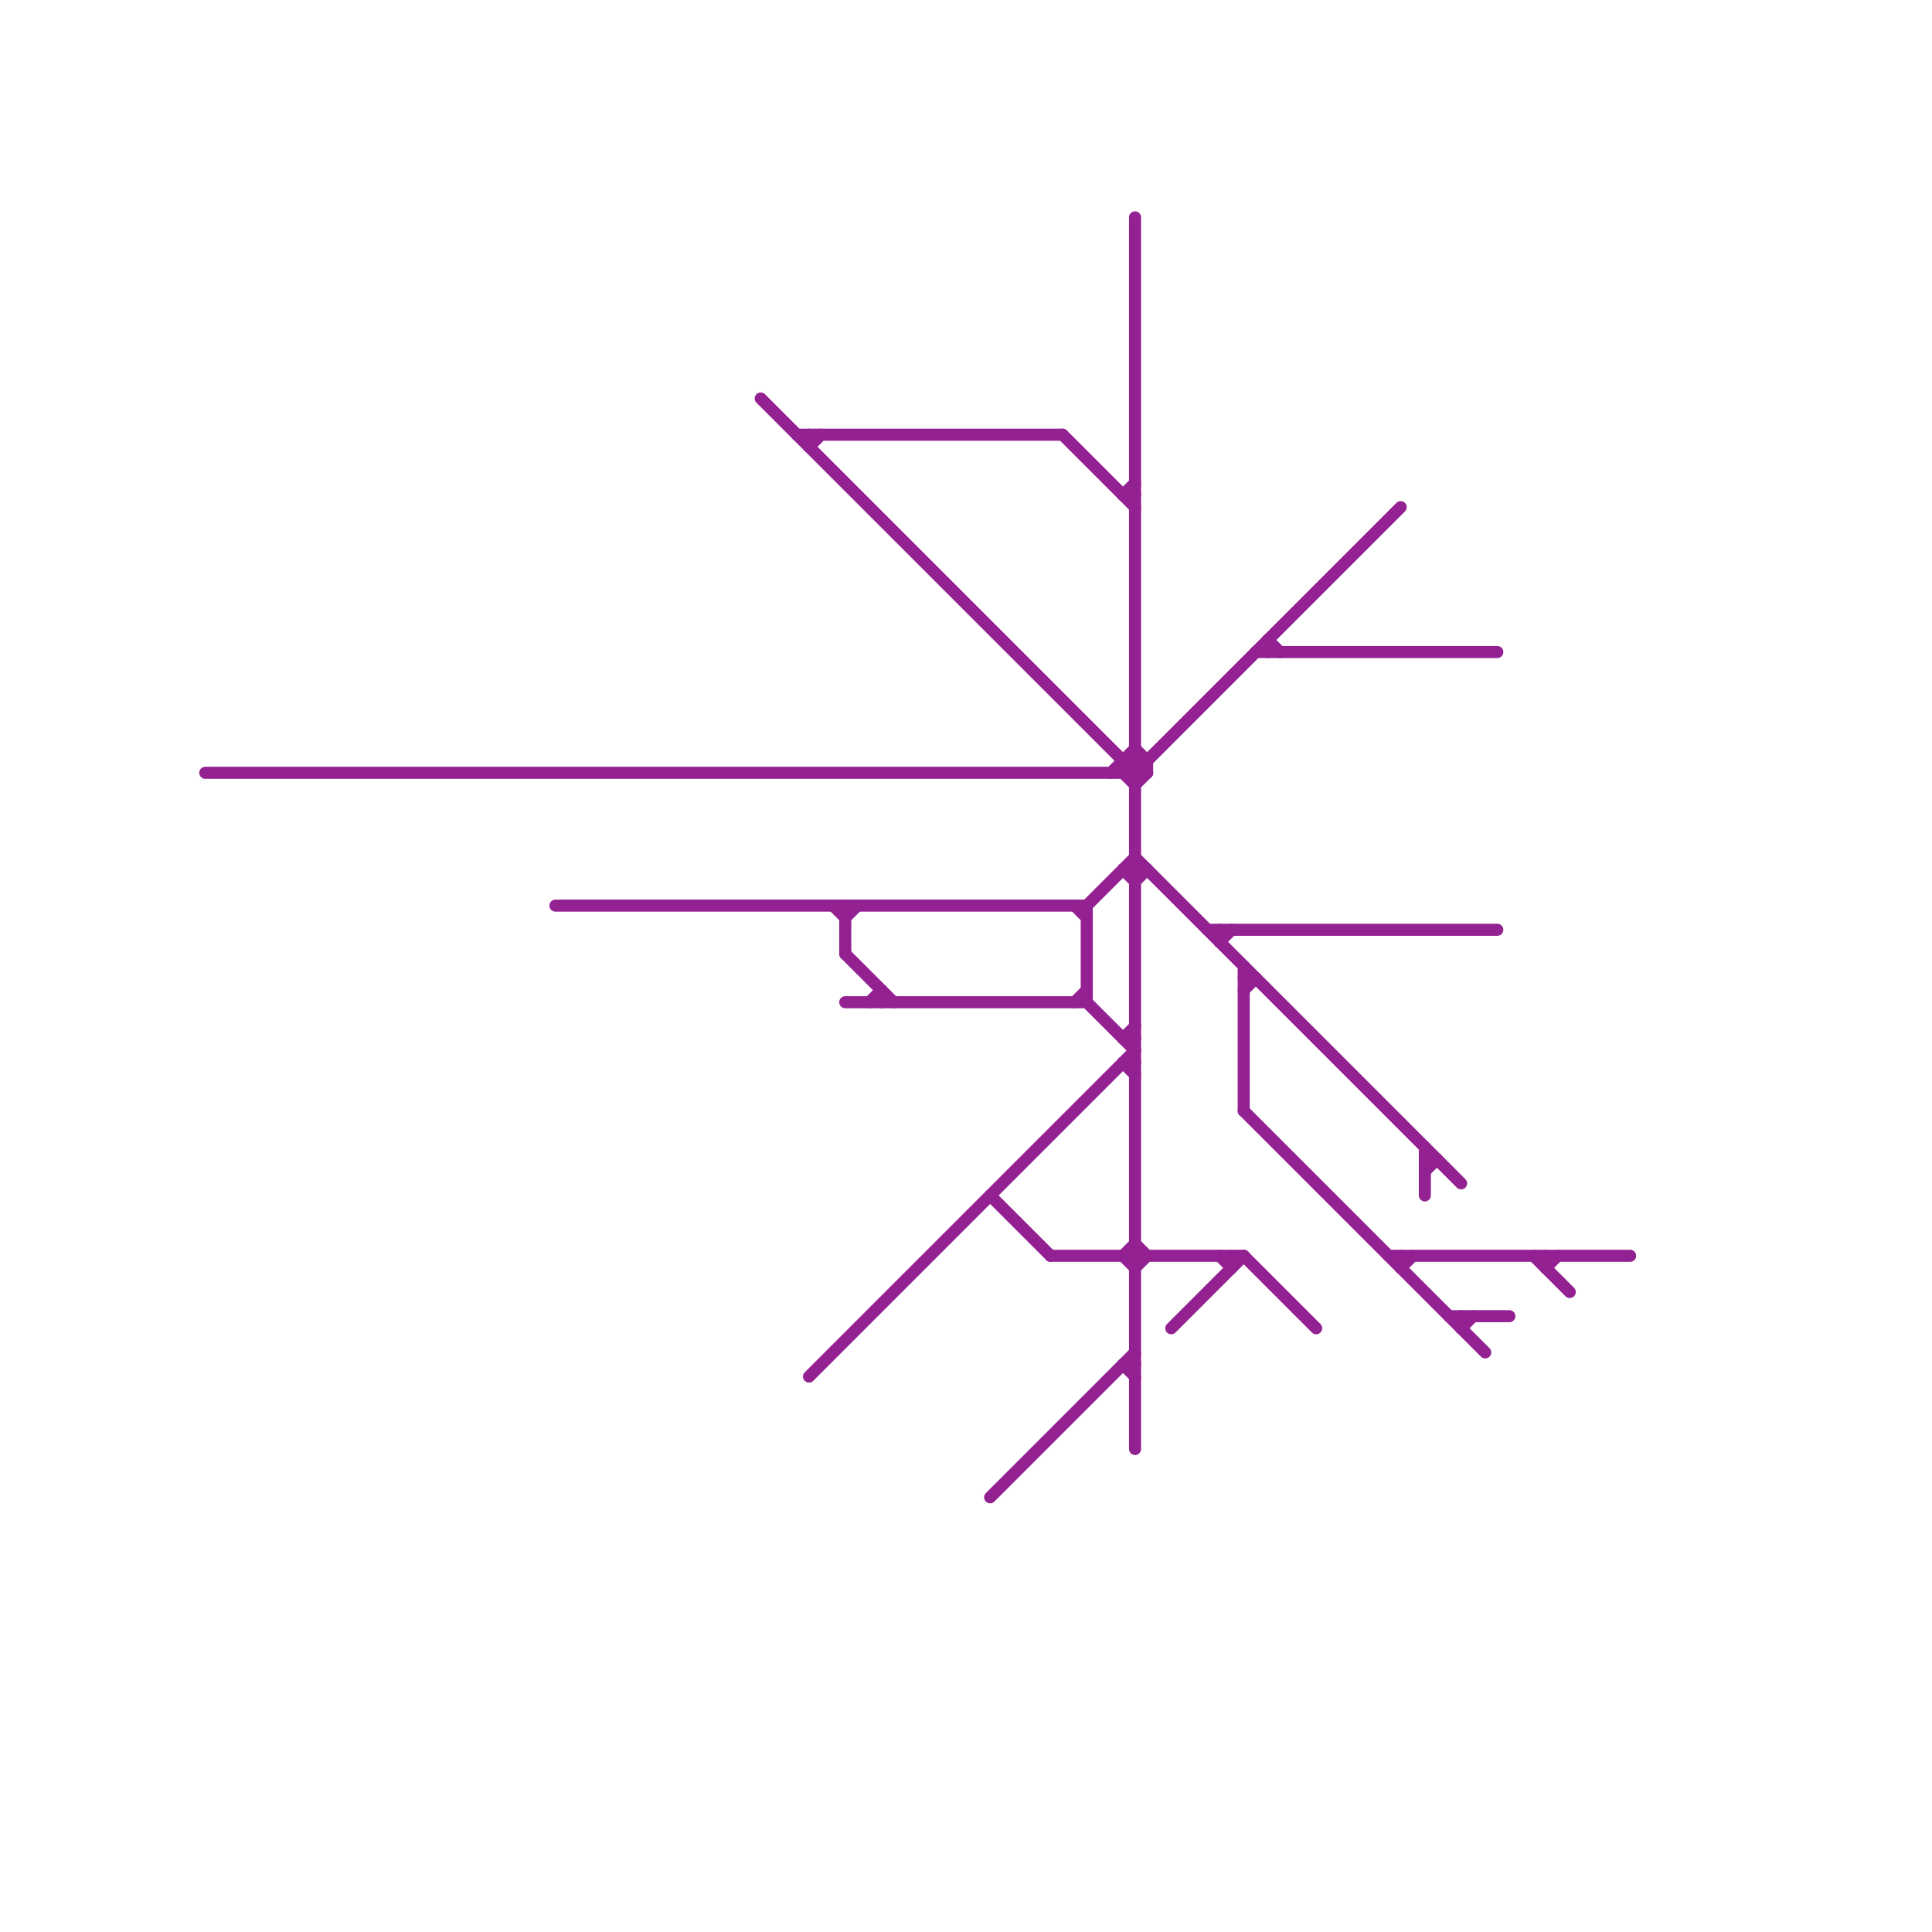 
<svg version="1.1" xmlns="http://www.w3.org/2000/svg" viewBox="0 0 160 160">
<style>text { font: 1px Helvetica; font-weight: 600; white-space: pre; dominant-baseline: central; } line { stroke-width: 1; fill: none; stroke-linecap: round; stroke-linejoin: round; } .c0 { stroke: #942192 }</style><defs><g id="wm-xf"><circle r="1.2" fill="#000"/><circle r="0.9" fill="#fff"/><circle r="0.6" fill="#000"/><circle r="0.3" fill="#fff"/></g><g id="wm"><circle r="0.6" fill="#000"/><circle r="0.3" fill="#fff"/></g></defs><line class="c0" x1="101" y1="104" x2="102" y2="105"/><line class="c0" x1="128" y1="104" x2="128" y2="105"/><line class="c0" x1="93" y1="63" x2="95" y2="63"/><line class="c0" x1="93" y1="113" x2="94" y2="113"/><line class="c0" x1="92" y1="64" x2="94" y2="62"/><line class="c0" x1="94" y1="18" x2="94" y2="120"/><line class="c0" x1="93" y1="41" x2="94" y2="40"/><line class="c0" x1="103" y1="82" x2="104" y2="81"/><line class="c0" x1="93" y1="88" x2="94" y2="89"/><line class="c0" x1="93" y1="64" x2="94" y2="63"/><line class="c0" x1="63" y1="33" x2="94" y2="64"/><line class="c0" x1="82" y1="99" x2="87" y2="104"/><line class="c0" x1="95" y1="63" x2="95" y2="64"/><line class="c0" x1="82" y1="124" x2="94" y2="112"/><line class="c0" x1="67" y1="37" x2="68" y2="36"/><line class="c0" x1="118" y1="97" x2="119" y2="96"/><line class="c0" x1="104" y1="54" x2="124" y2="54"/><line class="c0" x1="103" y1="92" x2="123" y2="112"/><line class="c0" x1="93" y1="104" x2="94" y2="105"/><line class="c0" x1="94" y1="103" x2="95" y2="104"/><line class="c0" x1="93" y1="72" x2="95" y2="72"/><line class="c0" x1="94" y1="73" x2="95" y2="72"/><line class="c0" x1="70" y1="83" x2="90" y2="83"/><line class="c0" x1="120" y1="109" x2="125" y2="109"/><line class="c0" x1="93" y1="86" x2="94" y2="86"/><line class="c0" x1="70" y1="75" x2="70" y2="79"/><line class="c0" x1="90" y1="83" x2="94" y2="87"/><line class="c0" x1="93" y1="88" x2="94" y2="88"/><line class="c0" x1="103" y1="104" x2="109" y2="110"/><line class="c0" x1="67" y1="36" x2="67" y2="37"/><line class="c0" x1="101" y1="77" x2="101" y2="78"/><line class="c0" x1="105" y1="53" x2="105" y2="54"/><line class="c0" x1="121" y1="110" x2="122" y2="109"/><line class="c0" x1="115" y1="104" x2="135" y2="104"/><line class="c0" x1="67" y1="114" x2="94" y2="87"/><line class="c0" x1="101" y1="78" x2="102" y2="77"/><line class="c0" x1="116" y1="105" x2="117" y2="104"/><line class="c0" x1="69" y1="75" x2="70" y2="76"/><line class="c0" x1="89" y1="75" x2="90" y2="76"/><line class="c0" x1="93" y1="64" x2="94" y2="65"/><line class="c0" x1="93" y1="72" x2="94" y2="73"/><line class="c0" x1="94" y1="63" x2="95" y2="64"/><line class="c0" x1="103" y1="81" x2="104" y2="81"/><line class="c0" x1="93" y1="63" x2="93" y2="64"/><line class="c0" x1="46" y1="75" x2="90" y2="75"/><line class="c0" x1="118" y1="95" x2="118" y2="99"/><line class="c0" x1="94" y1="105" x2="95" y2="104"/><line class="c0" x1="88" y1="36" x2="94" y2="42"/><line class="c0" x1="94" y1="65" x2="95" y2="64"/><line class="c0" x1="66" y1="36" x2="88" y2="36"/><line class="c0" x1="121" y1="109" x2="121" y2="110"/><line class="c0" x1="89" y1="83" x2="90" y2="82"/><line class="c0" x1="116" y1="104" x2="116" y2="105"/><line class="c0" x1="93" y1="86" x2="94" y2="85"/><line class="c0" x1="73" y1="82" x2="73" y2="83"/><line class="c0" x1="97" y1="110" x2="103" y2="104"/><line class="c0" x1="105" y1="53" x2="106" y2="54"/><line class="c0" x1="94" y1="62" x2="95" y2="63"/><line class="c0" x1="94" y1="71" x2="121" y2="98"/><line class="c0" x1="87" y1="104" x2="103" y2="104"/><line class="c0" x1="93" y1="41" x2="94" y2="41"/><line class="c0" x1="127" y1="104" x2="130" y2="107"/><line class="c0" x1="93" y1="113" x2="94" y2="114"/><line class="c0" x1="70" y1="79" x2="74" y2="83"/><line class="c0" x1="103" y1="80" x2="103" y2="92"/><line class="c0" x1="90" y1="75" x2="90" y2="83"/><line class="c0" x1="17" y1="64" x2="95" y2="64"/><line class="c0" x1="102" y1="104" x2="102" y2="105"/><line class="c0" x1="72" y1="83" x2="73" y2="82"/><line class="c0" x1="93" y1="104" x2="94" y2="103"/><line class="c0" x1="94" y1="64" x2="116" y2="42"/><line class="c0" x1="70" y1="76" x2="71" y2="75"/><line class="c0" x1="100" y1="77" x2="124" y2="77"/><line class="c0" x1="128" y1="105" x2="129" y2="104"/><line class="c0" x1="118" y1="96" x2="119" y2="96"/><line class="c0" x1="90" y1="75" x2="94" y2="71"/>
</svg>
